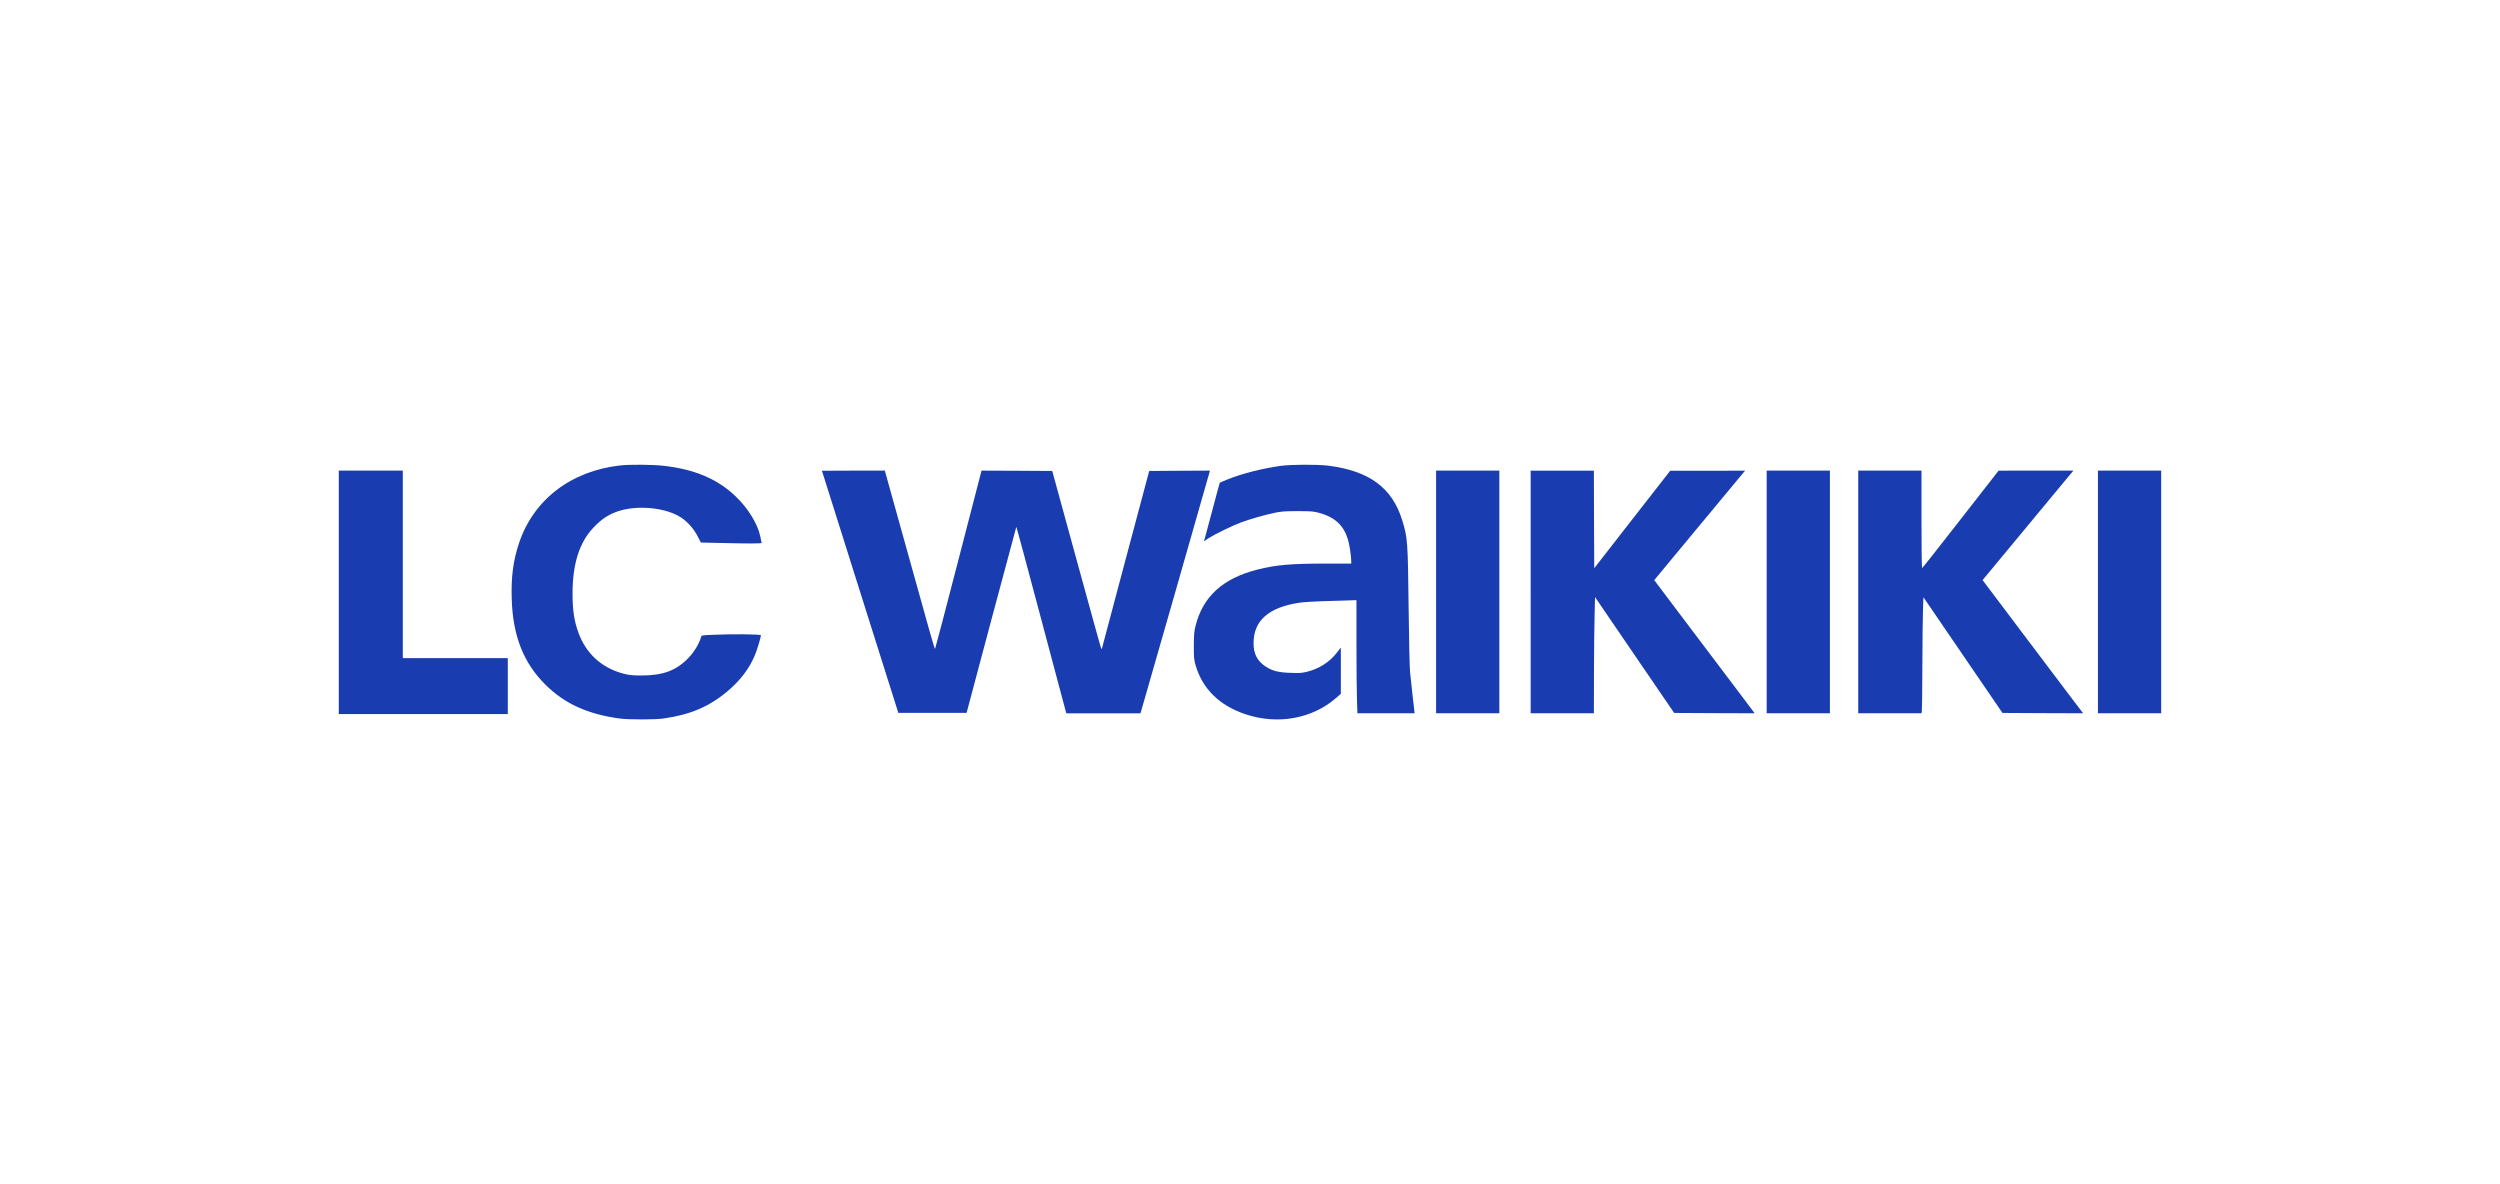 <?xml version="1.0" encoding="utf-8"?>
<!-- Generator: Adobe Illustrator 27.5.0, SVG Export Plug-In . SVG Version: 6.00 Build 0)  -->
<svg version="1.1" id="Clients" xmlns="http://www.w3.org/2000/svg" xmlns:xlink="http://www.w3.org/1999/xlink" x="0px" y="0px"
	 viewBox="0 0 570 270" style="enable-background:new 0 0 570 270;" xml:space="preserve">
<style type="text/css">
	.st0{fill:#193DB0;}
</style>
<g id="lc-waikiki" transform="translate(0,397) scale(0.1,-0.1)">
	<path class="st0" d="M1414,2908.8c-112.4-12.6-197.7-78.2-230.8-177.5c-13.1-39.7-18-76.4-16.5-126.1c2.4-84.5,26.5-146.1,76.6-196
		c43.8-43.8,97.3-67.9,170.8-77.6c20.5-2.5,79.6-2.5,98.4,0.2c60.3,8.5,103.4,26.6,144.3,60.6c30.6,25.3,52.3,53.8,64.7,84.7
		c5.3,13.2,13.4,40.2,13.4,44.5c0,2.5-67.7,3.1-111.5,1c-23.9-1-24.1-1-25.1-5.4c-3.4-13.1-14.9-32.6-27.2-45.7
		c-28.2-30-58.6-41.6-108.6-41.6c-21.7,0-27.8,0.7-41.8,4.4c-48.7,12.9-84.5,45.5-101.7,92.7c-10,27.2-13.6,51.6-13.6,90.6
		c0.2,67.4,15.6,115.9,48,149.9c18.8,19.9,36,30.9,59.4,38c44.8,13.4,107.1,6.5,140.7-15.8c14.4-9.7,28.7-25.8,37-42.3l7.5-14.4
		l46.7-1c61.6-1.5,91.8-1.5,91.8,0.2c0,0.7-1.5,8-3.4,16.3c-6.3,28.2-27.8,63-56,90c-41.4,39.5-93,61.4-164.6,69.6
		C1487.9,2910.8,1435.9,2911.3,1414,2908.8z"/>
	<path class="st0" d="M2920.4,2907.9c-41.1-5.6-90-18-122-31.1c-9.3-3.9-17.1-7.1-17.3-7.5c-0.3-0.2-7.5-26.8-16-58.9
		c-8.5-32.3-16.5-62.1-17.8-66.5l-2.4-8l10.5,7c14.4,9.2,54.5,28.7,74.7,36.2c21,7.6,51.8,16.5,75.4,21.6
		c15.8,3.2,23.3,3.9,53.1,3.9c30.9,0,36.3-0.5,48.9-3.9c35.5-9.7,55.5-28,65.5-59.7c3.7-11.9,7.8-38.2,7.8-50.9v-5.1h-59.7
		c-78.9,0-112.7-3.1-154.1-13.6c-79.1-20.2-124.4-61.4-141.2-128.5c-3.2-12.6-3.7-19.9-3.9-45.5c0-26.8,0.5-32.3,3.9-43.8
		c15.6-54.1,54.5-92.3,114.2-112.2c73.5-24.4,151.9-10.2,206.6,37.5l10.5,9.3v52.6v52.8l-8.7-11.2c-17-21.9-40.1-36.8-67.6-43.8
		c-12.4-3.1-17.8-3.6-38.2-2.7c-27.2,0.8-41.4,4.4-56.2,13.9c-19.7,12.6-28.5,29.4-28.3,54.3c0.2,51.1,34.5,81.1,104.4,91.7
		c9.8,1.4,32.9,2.9,51.4,3.4c18.7,0.5,44,1.2,56.4,1.7l22.4,0.8v-99.8c0-54.8,0.5-112.9,1.2-129l1-29.2h65.2h65.2l-0.8,7.3
		c-1.2,8.3-6.8,60.1-9.5,86.1c-1.2,9.8-2.5,77.4-3.4,150.2c-1.7,148.2-2.2,156.7-14.6,196.6c-22.9,74.2-75.2,112.5-168.7,124.4
		C3004,2911.3,2943.9,2911.1,2920.4,2907.9z"/>
	<path class="st0" d="M772.4,2619.5V2342h192.7h192.7v63.7v63.7H1038H918.4v213.9V2897h-73h-73V2619.5z"/>
	<path class="st0" d="M1874,2896.7c0-0.3,39.2-124.6,87.1-276.3l87.1-275.8h77.7h77.9l56.4,211.8c31.1,116.4,56.7,212,57,212.3
		c0.3,0.5,25.1-91.1,54.8-203.2c29.9-112.2,55.3-208.1,56.7-212.9l2.5-9h84.5h84.5l2.7,9c4.6,15.1,153.3,534.7,154.5,539.8l1.2,4.6
		l-69.1-0.3l-69.3-0.5l-53-198.6c-29-109.1-53.5-200.8-54.1-203.5c-0.7-2.5-1.5-4.4-2-3.9c-0.7,0.5-26,92.2-56.5,203.5l-55.5,202.5
		l-80.6,0.5l-80.6,0.3l-52.4-202.3c-28.7-111.3-52.8-203-53.5-203.9c-1.2-1.4-8.5,24.8-77.6,273.3l-37,132.9h-71.6
		C1906.3,2897,1874,2896.9,1874,2896.7z"/>
	<path class="st0" d="M3274.3,2620.4v-276.7h72.1h72.1v276.7V2897h-72.1h-72.1V2620.4z"/>
	<path class="st0" d="M3489.9,2620.4v-276.7h72.1h72.1l0.2,92.2c0.2,50.6,0.7,110.2,1.4,132.4l1,40.4l90.1-132.1l90.3-132.1
		l91.8-0.5l91.8-0.3l-58.9,78.2c-32.6,42.9-84,111.3-114.6,151.7l-55.5,73.7l100.3,121c55.2,66.5,101.8,122.7,103.7,124.9l3.4,3.7
		l-85.5-0.2h-85.5l-86.6-111l-86.6-111.2l-0.5,111.2l-0.3,111.2h-72.1h-72.1V2620.4z"/>
	<path class="st0" d="M4028,2620.4v-276.7h72.1h72.1v276.7V2897h-72.1H4028V2620.4z"/>
	<path class="st0" d="M4236.8,2620.4v-276.7h72h72l1,3.9c0.5,2,1,48.4,1.2,103c0.2,54.7,0.7,112.4,1.4,128.5l1,29.2l90.1-131.9
		l90.1-131.9l92-0.5l92-0.3l-23.6,30.9c-12.9,17.1-64.5,85.4-114.6,151.9l-91.1,120.9l79.3,95.6c43.6,52.6,90.1,108.8,103.5,124.9
		l24.3,29.2h-85.2l-85.4-0.2l-86.6-111c-47.5-61.1-87.1-111.2-87.8-111.2c-0.8,0-1.4,50.1-1.4,111.2V2897h-72.1h-72.1V2620.4z"/>
	<path class="st0" d="M4783.3,2620.4v-276.7h72.1h72.1v276.7V2897h-72.1h-72.1V2620.4z"/>
</g>
</svg>

